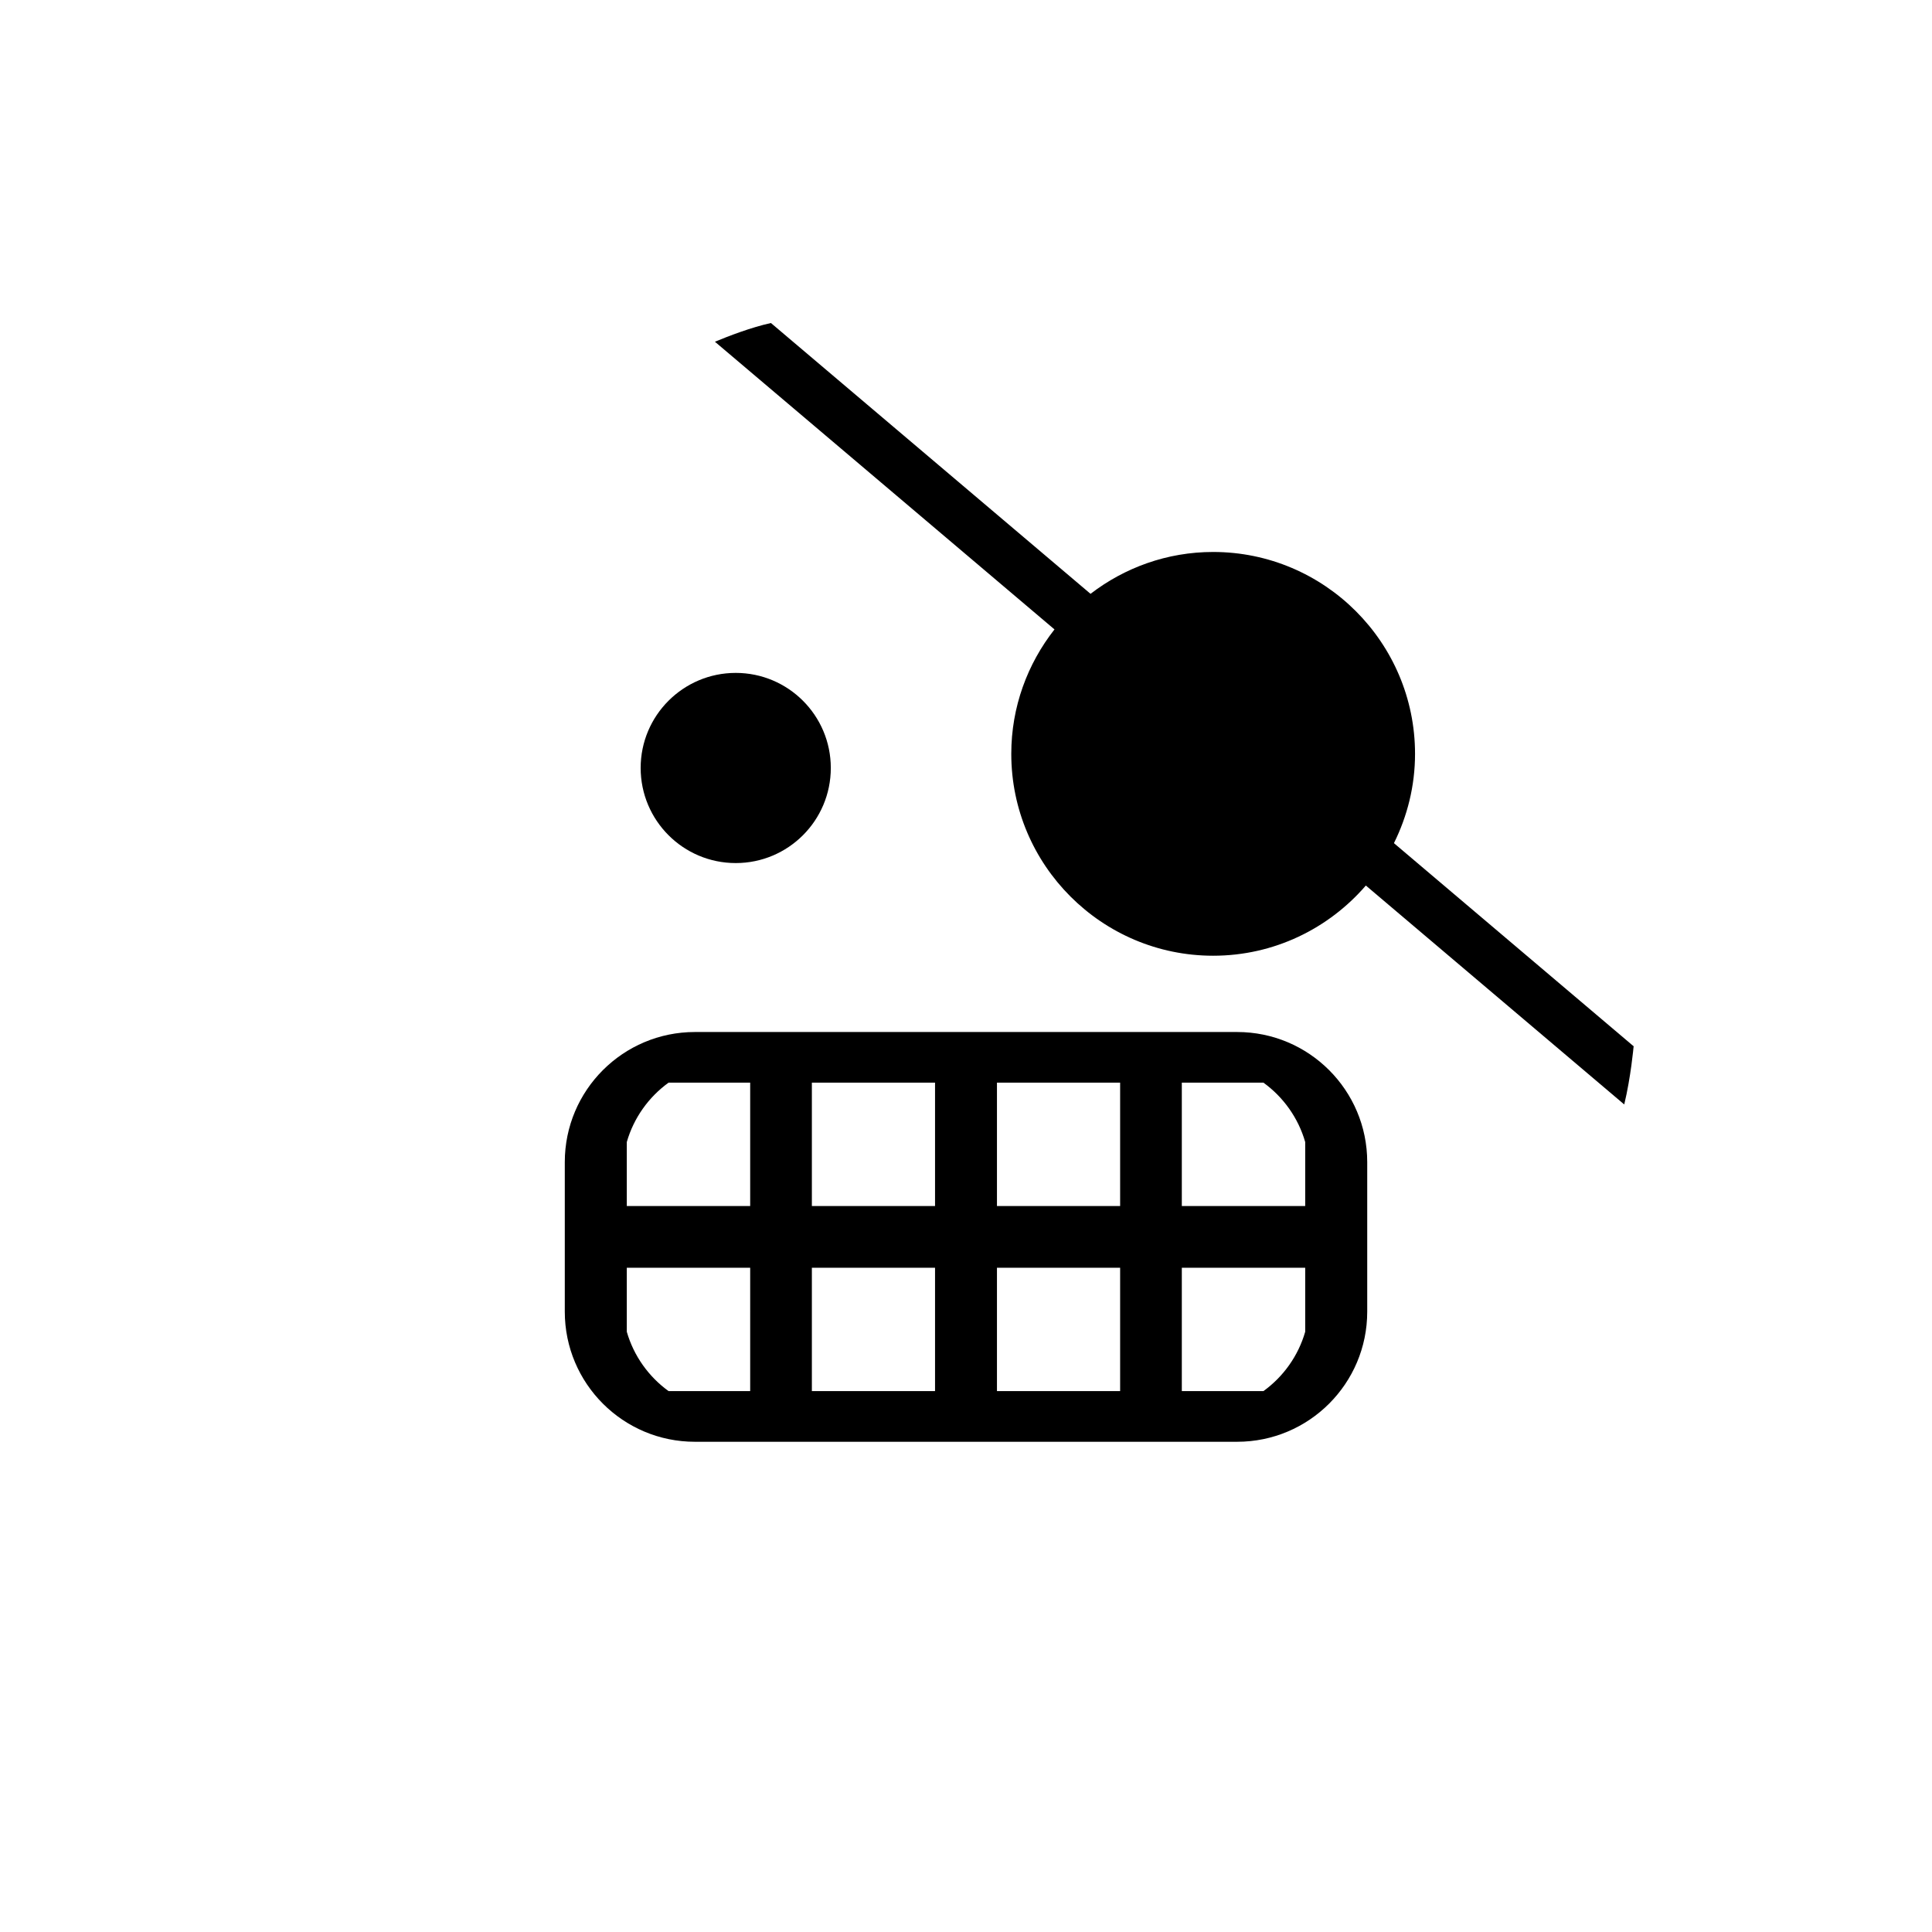 <?xml version="1.0" encoding="utf-8"?>
<!-- Generator: Adobe Illustrator 16.0.0, SVG Export Plug-In . SVG Version: 6.00 Build 0)  -->
<!DOCTYPE svg PUBLIC "-//W3C//DTD SVG 1.1//EN" "http://www.w3.org/Graphics/SVG/1.1/DTD/svg11.dtd">
<svg version="1.1" id="Layer_1_copy" xmlns="http://www.w3.org/2000/svg" xmlns:xlink="http://www.w3.org/1999/xlink" x="0px"
	 y="0px" width="126px" height="126px" viewBox="0 0 126 126" enable-background="new 0 0 126 126" xml:space="preserve">
<g>
	<path d="M80.681,67.305H45.32c-4.687,0-8.486,3.799-8.486,8.486v9.752c0,4.686,3.799,8.486,8.486,8.486h35.361
		c4.687,0,8.486-3.801,8.486-8.486v-9.752C89.167,71.104,85.367,67.305,80.681,67.305z M48.925,90.725h-5.322
		c-1.297-0.939-2.271-2.293-2.725-3.871v-4.176h8.047V90.725z M48.925,78.654h-8.047V74.48c0.454-1.578,1.428-2.934,2.725-3.873
		h5.322V78.654z M60.981,90.725h-8.033v-8.047h8.033V90.725z M60.981,78.654h-8.033v-8.047h8.033V78.654z M73.052,90.725h-8.033
		v-8.047h8.033V90.725z M73.052,78.654h-8.033v-8.047h8.033V78.654z M85.122,86.854c-0.454,1.578-1.428,2.932-2.725,3.871h-5.322
		v-8.047h8.047V86.854z M85.122,78.654h-8.047v-8.047h5.322c1.297,0.939,2.271,2.295,2.725,3.873V78.654z"/>
	<path d="M47.983,56.287c3.423,0,6.2-2.775,6.2-6.203c0-3.422-2.777-6.199-6.2-6.199c-3.423,0-6.201,2.777-6.201,6.199
		C41.783,53.512,44.56,56.287,47.983,56.287z"/>
	<path d="M90.909,54.988c0.873-1.758,1.376-3.73,1.376-5.824c0-7.262-5.907-13.166-13.167-13.166c-3.009,0-5.776,1.025-7.996,2.73
		L50.278,21.066c-1.298,0.287-2.771,0.854-3.653,1.221l22.146,18.762c-1.759,2.24-2.818,5.053-2.818,8.115
		c0,7.26,5.907,13.166,13.166,13.166c3.978,0,7.542-1.779,9.958-4.578l16.852,14.278c0.433-1.791,0.608-3.751,0.61-3.776
		l0.027,0.002L90.909,54.988z"/>
</g>
</svg>
